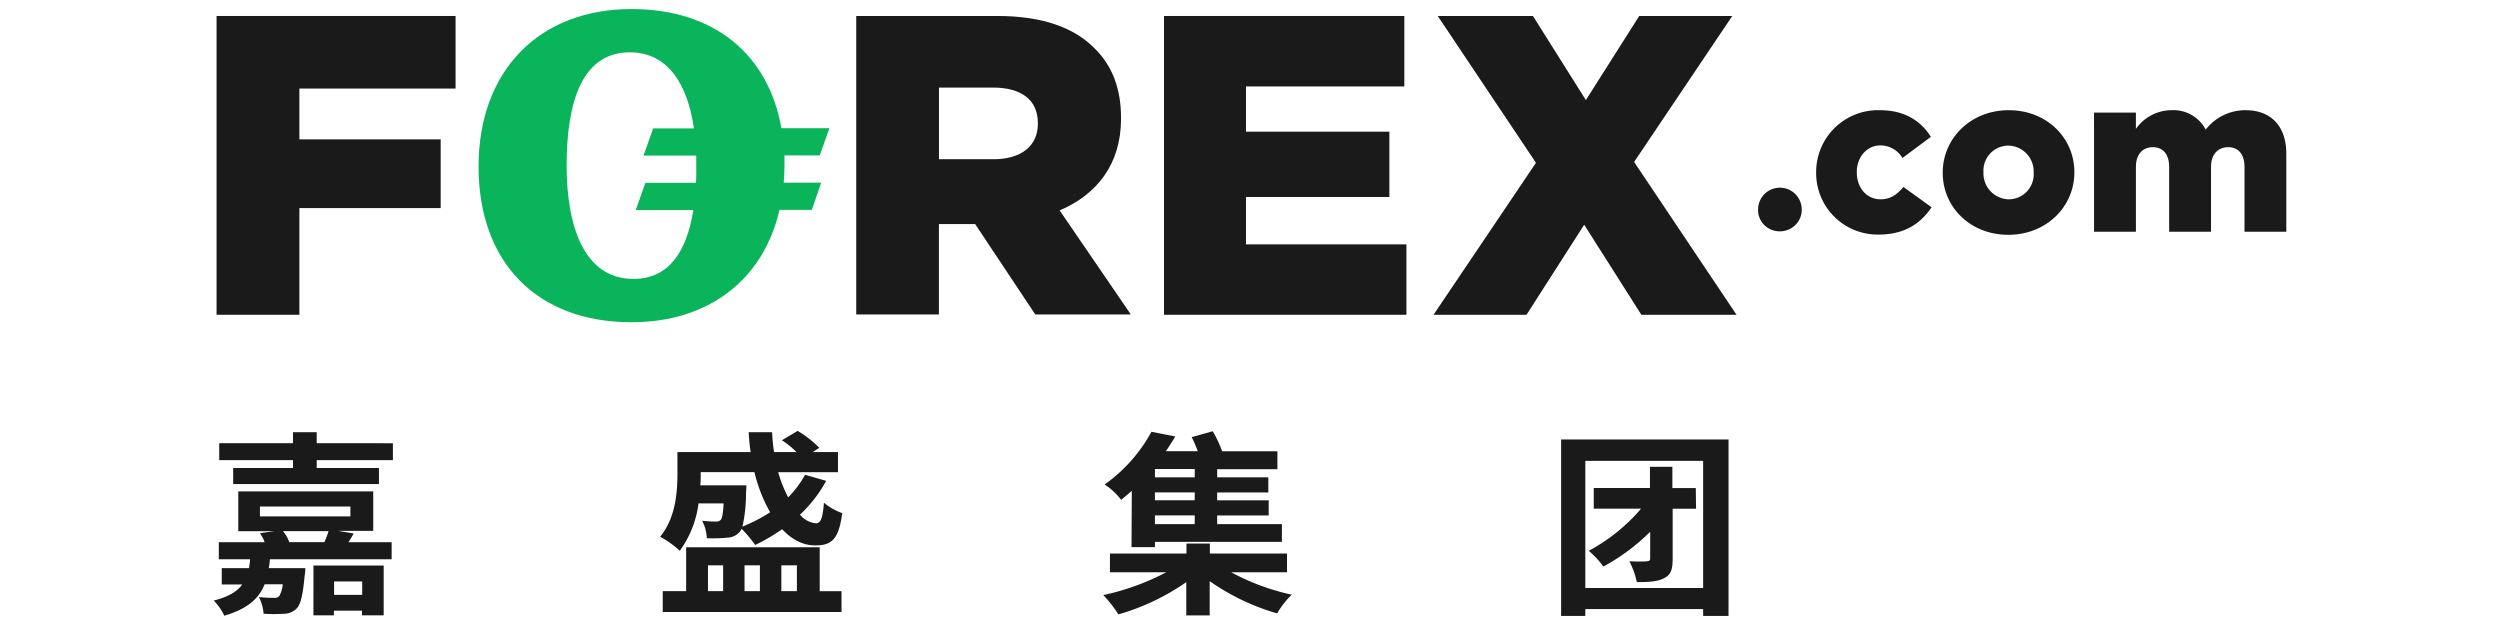 <?xml version="1.0" encoding="UTF-8" standalone="no"?>
<svg
   id="Layer_1"
   data-name="Layer 1"
   width="240"
   height="60"
   viewBox="0 0 240 60"
   version="1.1"
   sodipodi:docname="FOREXlogocn.svg"
   xmlns:inkscape="http://www.inkscape.org/namespaces/inkscape"
   xmlns:sodipodi="http://sodipodi.sourceforge.net/DTD/sodipodi-0.dtd"
   xmlns="http://www.w3.org/2000/svg"
   xmlns:svg="http://www.w3.org/2000/svg"
   xmlns:rdf="http://www.w3.org/1999/02/22-rdf-syntax-ns#"
   xmlns:cc="http://creativecommons.org/ns#"
   xmlns:dc="http://purl.org/dc/elements/1.1/">
  <sodipodi:namedview
     id="namedview11"
     pagecolor="#ffffff"
     bordercolor="#000000"
     borderopacity="0.25"
     inkscape:showpageshadow="2"
     inkscape:pageopacity="0.0"
     inkscape:pagecheckerboard="0"
     inkscape:deskcolor="#d1d1d1" />
  <defs
     id="defs1">
    <style
       id="style1">.cls-1{fill:#FFFFFF;}.cls-2{fill:#0ab45a;}</style>
  </defs>
  <title
     id="title1">forex_cn_logo</title>
  <g
     id="g11"
     transform="translate(20.515,0.869)">
    <polygon
       class="cls-1"
       points="51.6,1.48 51.6,16.96 18.28,16.96 18.28,27.8 48.42,27.8 48.42,42.46 18.28,42.46 18.28,65.22 0.61,65.22 0.61,1.48 "
       id="polygon1"
       style="fill:#1a1a1a"
       transform="scale(0.45)" />
    <path
       class="cls-1"
       d="m 61.683,0.665 h 13.549 c 4.379,0 7.409,1.146 9.333,3.111 1.677,1.636 2.54,3.848 2.54,6.671 v 0.081 c 0,4.379 -2.333,7.287 -5.894,8.802 l 6.833,9.989 h -9.171 l -5.772,-8.676 h -3.48 v 8.676 H 61.683 Z M 74.863,14.417 c 2.697,0 4.257,-1.308 4.257,-3.399 v -0.081 c 0,-2.248 -1.636,-3.399 -4.298,-3.399 h -5.197 v 6.878 z"
       id="path1"
       style="fill:#1a1a1a;stroke-width:0.45" />
    <polygon
       class="cls-1"
       points="202.73,65.22 202.73,1.48 254,1.48 254,16.51 220.22,16.51 220.22,26.16 250.81,26.16 250.81,40.09 220.22,40.09 220.22,50.2 254.45,50.2 254.45,65.22 "
       id="polygon2"
       style="fill:#1a1a1a"
       transform="scale(0.45)" />
    <polygon
       class="cls-1"
       points="260.23,65.22 282.08,32.8 261.13,1.48 281.44,1.48 292.73,19.42 304.11,1.48 323.96,1.48 303.02,32.62 324.87,65.22 304.57,65.22 292.37,46.01 280.07,65.22 "
       id="polygon3"
       style="fill:#1a1a1a"
       transform="scale(0.45)" />
    <path
       class="cls-1"
       d="m 153.835,15.734 v -0.04 a 5.943,5.943 0 0 1 6.132,-5.983 c 2.347,0 3.911,1.016 4.882,2.558 l -2.729,2.027 a 2.464,2.464 0 0 0 -2.135,-1.205 c -1.29,0 -2.248,1.142 -2.248,2.535 v 0.04 c 0,1.479 0.931,2.598 2.284,2.598 0.953,0 1.564,-0.45 2.198,-1.182 l 2.697,1.947 c -1.056,1.564 -2.58,2.621 -5.093,2.621 a 5.903,5.903 0 0 1 -5.988,-5.916"
       id="path3"
       style="fill:#1a1a1a;stroke-width:0.45" />
    <path
       class="cls-1"
       d="m 165.987,15.734 v -0.04 c 0,-3.255 2.661,-5.983 6.343,-5.983 3.682,0 6.294,2.697 6.294,5.939 v 0.04 c 0,3.255 -2.661,5.983 -6.343,5.983 -3.682,0 -6.294,-2.697 -6.294,-5.943 m 8.73,0 v -0.04 a 2.482,2.482 0 0 0 -2.432,-2.58 2.396,2.396 0 0 0 -2.387,2.535 v 0.04 a 2.482,2.482 0 0 0 2.432,2.58 2.396,2.396 0 0 0 2.387,-2.531"
       id="path4"
       style="fill:#1a1a1a;stroke-width:0.45" />
    <path
       class="cls-1"
       d="m 180.512,9.944 h 4.019 v 1.564 a 4.199,4.199 0 0 1 3.403,-1.798 3.506,3.506 0 0 1 3.3,1.861 4.81,4.81 0 0 1 3.826,-1.861 c 2.432,0 3.911,1.524 3.911,4.185 v 7.485 h -4.014 V 15.163 c 0,-1.25 -0.611,-1.902 -1.564,-1.902 -0.953,0 -1.65,0.656 -1.65,1.902 v 6.217 h -4.019 V 15.163 c 0,-1.25 -0.611,-1.902 -1.564,-1.902 -0.953,0 -1.627,0.656 -1.627,1.902 v 6.217 h -4.019 z"
       id="path5"
       style="fill:#1a1a1a;stroke-width:0.45" />
    <path
       class="cls-2"
       d="m 54.795,14.947 c 0,-0.297 0,-0.589 0,-0.899 h 3.39 l 0.922,-2.612 H 54.499 C 53.245,4.32 48.007,0 40.113,0 31.226,0 25.426,5.925 25.426,15.123 c 0,9.198 5.592,14.943 14.687,14.943 7.4,0 12.655,-4.077 14.206,-10.789 h 3.102 l 0.899,-2.607 h -3.596 c 0.049,-0.548 0.072,-1.128 0.072,-1.722 z m -8.492,1.735 h -4.86 l -0.926,2.607 h 5.529 c -0.62,3.911 -2.293,6.617 -5.759,6.617 -4.621,0 -6.406,-4.842 -6.406,-10.875 0,-6.033 1.439,-10.875 6.055,-10.875 3.659,0 5.543,3.03 6.168,7.301 h -3.916 l -0.926,2.612 h 5.062 c 0,0.315 0,0.638 0,0.962 0.018,0.562 0.004,1.11 -0.022,1.65 z"
       id="path6"
       style="stroke-width:0.45" />
    <path
       class="cls-1"
       d="m 148.261,19.245 a 2.095,2.095 0 0 1 4.19,0 2.032,2.032 0 0 1 -0.62,1.493 2.131,2.131 0 0 1 -2.972,0 2.045,2.045 0 0 1 -0.602,-1.506"
       id="path7"
       style="fill:#1a1a1a;stroke-width:0.45" />
    <path
       class="cls-1"
       d="m 13.446,50.349 c -0.189,0.301 -0.342,0.584 -0.508,0.832 h 4.145 v 1.641 H 5.395 a 5.79,5.79 0 0 1 -0.112,0.85 h 3.511 c 0,0 0,0.45 -0.058,0.679 -0.171,1.87 -0.378,2.796 -0.773,3.192 a 1.717,1.717 0 0 1 -1.191,0.508 16.242,16.242 0 0 1 -1.983,0 4.235,4.235 0 0 0 -0.45,-1.605 11.329,11.329 0 0 0 1.416,0.076 0.661,0.661 0 0 0 0.53,-0.153 2.729,2.729 0 0 0 0.342,-1.151 H 4.891 C 4.343,56.598 3.246,57.578 1.02,58.239 A 5.152,5.152 0 0 0 0,56.787 C 1.416,56.427 2.248,55.919 2.738,55.241 H 0.773 V 53.672 H 3.381 A 5.79,5.79 0 0 0 3.493,52.822 H 0.49 V 51.181 H 4.891 A 4.212,4.212 0 0 0 4.442,50.313 l 1.416,-0.189 H 2.36 V 46.303 H 15.316 v 3.794 h -3.363 z m 3.758,-8.667 v 1.623 H 9.89 v 0.751 h 5.974 v 1.546 H 1.87 V 44.056 H 7.611 V 43.305 H 0.53 V 41.678 H 7.611 v -1.056 h 2.279 v 1.056 z M 4.437,48.704 H 13.122 V 47.76 H 4.437 Z m 2.212,1.416 a 3.219,3.219 0 0 1 0.602,1.056 h 3.381 c 0.153,-0.36 0.301,-0.755 0.396,-1.056 z m 2.927,3.304 H 16.319 V 58.203 H 14.237 V 57.753 H 11.54 V 58.203 H 9.575 Z m 1.983,1.528 v 1.286 h 2.697 v -1.286 z"
       id="path8"
       style="fill:#1a1a1a;stroke-width:0.45" />
    <path
       class="cls-1"
       d="m 46.542,47.459 a 9.823,9.823 0 0 1 -1.798,4.549 9.072,9.072 0 0 0 -1.888,-1.349 c 1.493,-1.798 1.663,-4.307 1.663,-6.06 v -2.072 h 7.026 c -0.094,-0.625 -0.153,-1.245 -0.189,-1.906 h 2.248 c 0.036,0.661 0.094,1.286 0.189,1.906 h 2.153 a 8.541,8.541 0 0 0 -1.398,-1.133 l 1.51,-0.899 a 10.578,10.578 0 0 1 2.077,1.623 l -0.625,0.414 h 2.419 v 1.929 h -5.741 a 12.875,12.875 0 0 0 0.962,2.419 9.89,9.89 0 0 0 1.623,-2.171 l 2.023,0.584 a 12.799,12.799 0 0 1 -2.513,3.246 2.27,2.27 0 0 0 1.546,0.832 c 0.45,0 0.643,-0.548 0.755,-1.983 a 5.426,5.426 0 0 0 1.758,1.002 c -0.342,2.531 -1.02,3.115 -2.625,3.097 -1.169,0 -2.248,-0.584 -3.147,-1.551 a 17.766,17.766 0 0 1 -2.585,1.51 12.907,12.907 0 0 0 -1.304,-1.551 1.173,1.173 0 0 1 -0.189,0.301 1.605,1.605 0 0 1 -1.169,0.548 14.921,14.921 0 0 1 -1.983,0.058 3.983,3.983 0 0 0 -0.45,-1.681 10.398,10.398 0 0 0 1.349,0.076 0.548,0.548 0 0 0 0.45,-0.171 c 0.13,-0.171 0.207,-0.602 0.265,-1.569 z m 11.634,8.425 h 2.095 v 2 H 43.107 v -2.005 h 2.248 V 51.667 H 58.176 Z M 46.753,44.456 v 0.153 c 0,0.36 0,0.719 -0.036,1.115 h 4.419 c 0,0 0,0.45 -0.036,0.679 a 14.201,14.201 0 0 1 -0.342,3.286 16.076,16.076 0 0 0 2.661,-1.38 14.772,14.772 0 0 1 -1.51,-3.853 z m 0.697,11.423 h 1.457 V 53.406 H 47.45 Z m 3.511,-2.473 v 2.473 h 1.475 v -2.473 z m 3.533,0 v 2.473 h 1.493 v -2.473 z"
       id="path9"
       style="fill:#1a1a1a;stroke-width:0.45" />
    <path
       class="cls-1"
       d="m 97.673,54.067 a 22.113,22.113 0 0 0 5.817,2.153 8.366,8.366 0 0 0 -1.398,1.798 21.781,21.781 0 0 1 -6.478,-3.097 v 3.286 H 93.367 v -3.192 a 21.992,21.992 0 0 1 -6.514,3.097 12.259,12.259 0 0 0 -1.452,-1.852 23.759,23.759 0 0 0 6.042,-2.189 H 86.039 v -1.798 h 7.346 v -0.962 h 2.248 v 0.962 h 7.404 v 1.798 z m -9.535,-7.818 c -0.342,0.301 -0.679,0.584 -1.02,0.868 a 6.523,6.523 0 0 0 -1.587,-1.475 14.997,14.997 0 0 0 4.495,-5.062 l 2.284,0.45 q -0.423,0.71 -0.899,1.416 h 3.061 a 12.844,12.844 0 0 0 -0.584,-1.349 l 2.023,-0.566 a 11.895,11.895 0 0 1 0.899,1.924 h 5.305 v 1.717 h -5.781 v 0.782 h 4.909 v 1.457 h -4.909 v 0.755 h 4.945 v 1.452 h -4.945 v 0.832 h 6.213 v 1.699 H 90.359 v 0.508 h -2.248 z m 6.042,-2.095 h -3.821 v 0.8 h 3.817 z m 0,2.248 h -3.821 v 0.755 h 3.817 z m 0,2.207 h -3.821 v 0.841 h 3.817 z"
       id="path10"
       style="fill:#1a1a1a;stroke-width:0.45" />
    <path
       class="cls-1"
       d="m 145.424,41.318 v 16.943 h -2.437 v -0.661 h -11.311 v 0.661 h -2.324 V 41.318 Z m -2.437,14.26 V 43.377 h -11.311 v 12.201 z m -0.679,-7.611 h -2.248 v 4.797 c 0,1.02 -0.153,1.528 -0.814,1.87 -0.661,0.342 -1.475,0.378 -2.625,0.378 a 7.979,7.979 0 0 0 -0.719,-2 c 0.697,0.036 1.434,0.036 1.681,0 0.247,-0.036 0.319,-0.058 0.319,-0.283 V 50.179 a 19.632,19.632 0 0 1 -4.495,3.34 8.591,8.591 0 0 0 -1.398,-1.51 17.564,17.564 0 0 0 5.021,-4.046 h -4.545 v -1.983 h 5.395 v -2.036 h 2.153 v 2.041 h 2.248 z"
       id="path11"
       style="fill:#1a1a1a;stroke-width:0.45" />
  </g>
</svg>
